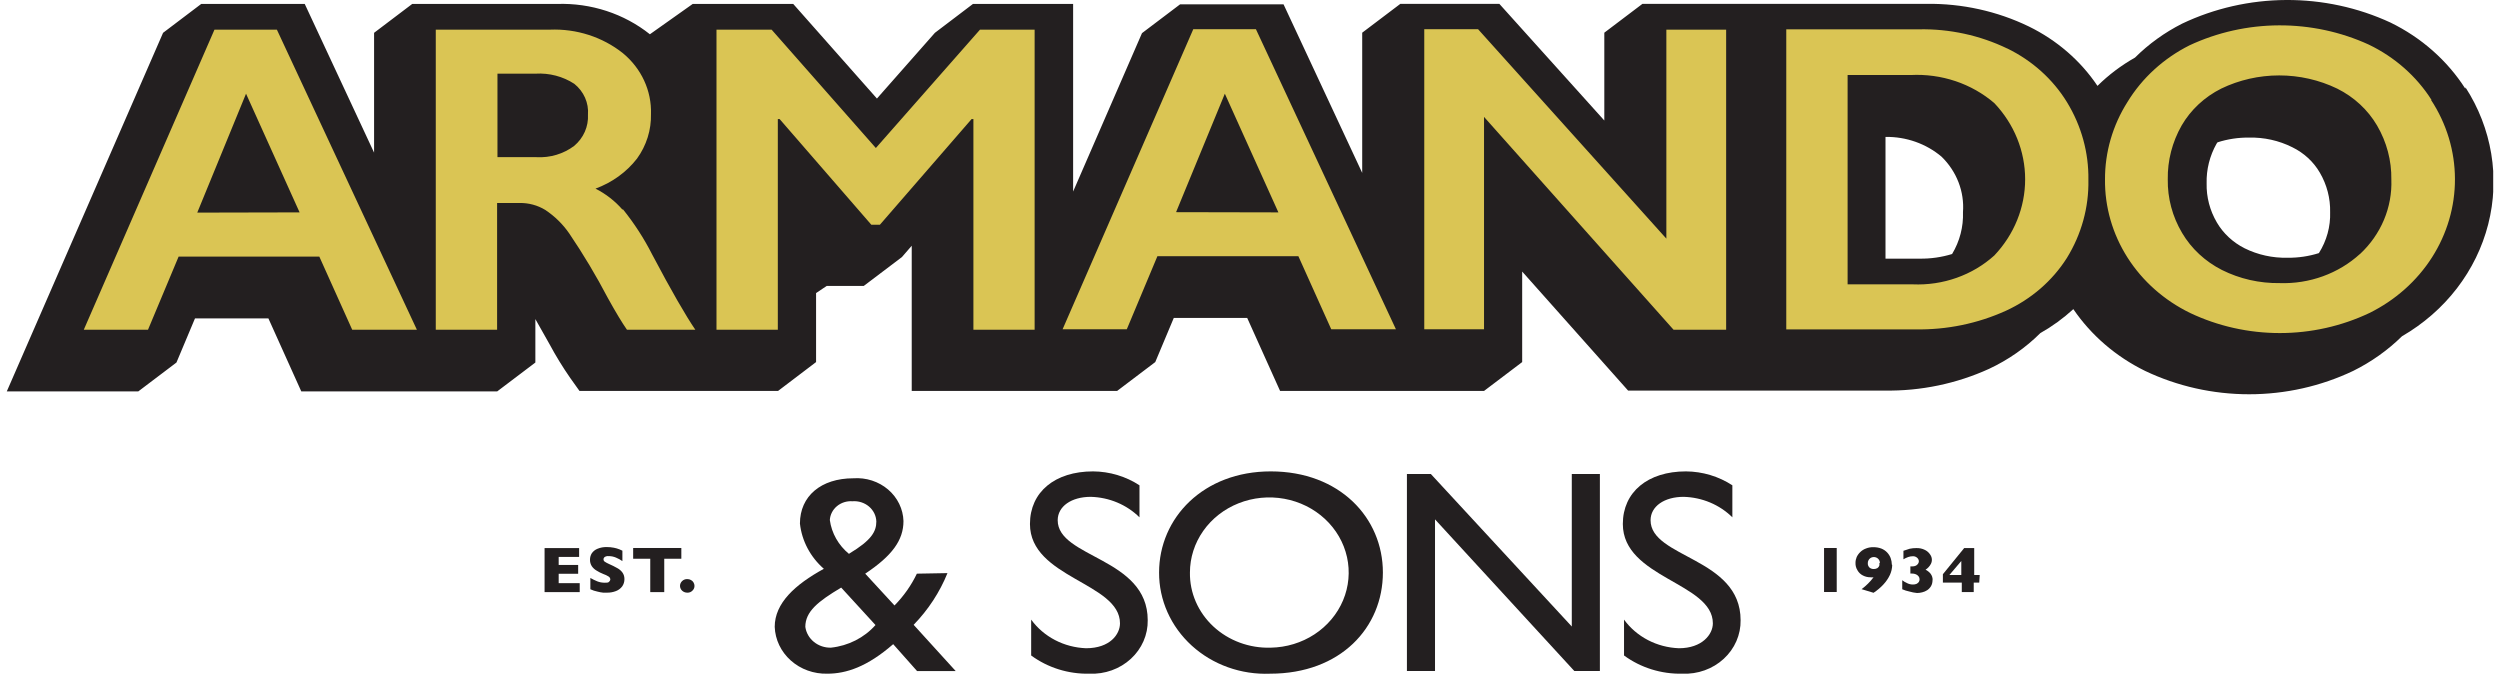 <svg width="193" height="52" viewBox="0 0 193 52" fill="none" xmlns="http://www.w3.org/2000/svg">
<g clip-path="url(#clip0_7354_26400)">
<path d="M190.325 6.848C188.932 4.671 186.929 2.902 184.538 1.738C182.032 0.58 179.277 -0.015 176.488 0C173.699 0.015 170.952 0.64 168.46 1.825C167.108 2.51 165.88 3.395 164.823 4.446C163.758 5.048 162.783 5.782 161.925 6.63C160.619 4.684 158.791 3.102 156.627 2.044C154.181 0.86 151.465 0.26 148.717 0.297H126.797L123.853 2.524V9.303L115.749 0.297H108.107L105.162 2.524V13.347L99.089 0.332H91.106L88.161 2.559L82.845 14.788V0.305H75.111L72.175 2.533L67.699 7.608L61.238 0.305H53.476L50.172 2.646C48.174 1.053 45.621 0.219 43.01 0.305H31.823L28.879 2.533V11.783L23.526 0.305H15.533L12.589 2.533L0.525 30.214H10.678L13.622 27.987L15.053 24.58H20.72L23.258 30.214H38.386L41.33 27.987V24.633L42.419 26.563C42.903 27.464 43.439 28.339 44.025 29.184L44.736 30.18H60.066L63.001 27.952V22.624L63.823 22.073H66.684L69.628 19.846L70.385 18.972V30.18H86.242L89.186 27.952L90.616 24.545H96.284L98.822 30.18H114.568L117.512 27.952V20.964L125.689 30.153H145.496C148.283 30.195 151.042 29.62 153.554 28.476C155.035 27.784 156.375 26.849 157.513 25.716C158.436 25.195 159.291 24.573 160.061 23.864C161.436 25.883 163.345 27.527 165.599 28.633C168.091 29.82 170.843 30.437 173.633 30.437C176.423 30.437 179.175 29.82 181.667 28.633C183.066 27.94 184.338 27.037 185.433 25.96C187.088 25.003 188.528 23.747 189.671 22.263C190.813 20.779 191.635 19.097 192.09 17.313C192.545 15.528 192.624 13.676 192.323 11.863C192.022 10.049 191.346 8.309 190.334 6.743L190.325 6.848ZM176.6 19.898C175.445 19.925 174.301 19.673 173.278 19.165C172.381 18.711 171.64 18.023 171.146 17.182C170.601 16.256 170.327 15.21 170.352 14.151C170.325 13.086 170.589 12.033 171.118 11.093L171.192 10.989C171.973 10.737 172.794 10.613 173.619 10.622C174.782 10.594 175.932 10.849 176.96 11.364C177.862 11.803 178.605 12.488 179.092 13.329C179.636 14.262 179.91 15.313 179.886 16.378C179.922 17.489 179.621 18.586 179.018 19.54C178.239 19.786 177.422 19.907 176.6 19.898V19.898ZM148.228 19.968H145.561V10.569C147.155 10.546 148.701 11.092 149.89 12.098C150.468 12.661 150.913 13.334 151.198 14.071C151.483 14.809 151.6 15.595 151.542 16.378C151.583 17.508 151.292 18.627 150.702 19.61C149.894 19.858 149.049 19.979 148.201 19.968H148.228Z" fill="#231F20"/>
<path d="M16.557 2.289L6.469 25.454H11.426L13.788 19.811H24.652L27.19 25.454H32.183L21.375 2.289H16.557ZM15.228 16.414L18.994 7.233L23.129 16.396L15.228 16.414ZM48.058 16.186C47.482 15.521 46.773 14.969 45.972 14.562C47.251 14.094 48.362 13.291 49.175 12.247C49.907 11.235 50.284 10.031 50.255 8.805C50.284 7.917 50.104 7.033 49.727 6.219C49.35 5.404 48.787 4.679 48.077 4.097C46.507 2.852 44.502 2.207 42.456 2.289H33.642V25.454H38.376V15.671H40.093C40.806 15.656 41.507 15.845 42.105 16.213C42.837 16.702 43.463 17.319 43.951 18.03C45.04 19.639 46.035 21.305 46.932 23.017C47.551 24.135 48.04 24.939 48.4 25.454H53.679C52.95 24.389 51.833 22.458 50.347 19.646C49.721 18.411 48.963 17.241 48.086 16.151L48.058 16.186ZM44.33 11.26C43.505 11.882 42.466 12.193 41.413 12.133H38.404V5.687H41.339C42.404 5.622 43.461 5.899 44.339 6.473C44.699 6.763 44.982 7.129 45.165 7.542C45.348 7.955 45.425 8.403 45.391 8.849C45.416 9.3 45.333 9.751 45.15 10.168C44.966 10.586 44.686 10.959 44.33 11.26V11.26ZM128.643 18.423L114.106 2.254H109.953V25.419H114.567V9.024L129.197 25.454H133.258V2.289H128.643V18.423ZM187.713 7.713C186.553 5.888 184.874 4.407 182.867 3.442C180.707 2.454 178.337 1.947 175.937 1.957C173.538 1.968 171.173 2.497 169.023 3.503C167.029 4.507 165.373 6.021 164.242 7.871C163.098 9.678 162.498 11.747 162.506 13.854C162.484 15.98 163.087 18.07 164.247 19.89C165.408 21.711 167.08 23.189 169.078 24.162C171.226 25.181 173.597 25.712 176 25.712C178.404 25.712 180.774 25.181 182.923 24.162C184.917 23.176 186.587 21.691 187.751 19.869C188.914 18.047 189.527 15.957 189.522 13.828C189.52 11.667 188.881 9.549 187.676 7.713H187.713ZM182.184 19.611C181.364 20.358 180.392 20.943 179.328 21.328C178.265 21.714 177.13 21.893 175.991 21.855C174.439 21.878 172.905 21.529 171.533 20.842C170.242 20.187 169.175 19.196 168.46 17.986C167.71 16.723 167.328 15.294 167.352 13.845C167.328 12.396 167.697 10.964 168.423 9.688C169.126 8.477 170.188 7.487 171.478 6.84C172.864 6.171 174.398 5.822 175.954 5.822C177.51 5.822 179.044 6.171 180.431 6.84C181.73 7.487 182.802 8.48 183.513 9.696C184.255 10.969 184.633 12.402 184.612 13.854C184.652 14.922 184.457 15.986 184.039 16.979C183.621 17.971 182.99 18.87 182.184 19.619V19.611ZM67.616 11.426L59.568 2.289H55.313V25.454H60.048V9.19H60.186L67.265 17.348H67.93L75.009 9.19H75.147V25.454H79.873V2.289H75.655L67.616 11.426ZM154.947 3.739C152.845 2.727 150.512 2.22 148.154 2.263H137.9V25.428H147.868C150.287 25.472 152.683 24.978 154.864 23.987C156.814 23.09 158.447 21.676 159.562 19.916C160.69 18.09 161.265 16.004 161.224 13.889C161.256 11.784 160.685 9.71 159.571 7.888C158.484 6.116 156.882 4.676 154.957 3.739H154.947ZM153.96 19.724C153.124 20.478 152.135 21.064 151.053 21.447C149.971 21.83 148.819 22.002 147.665 21.952H142.635V5.792H147.499C148.674 5.731 149.85 5.891 150.959 6.262C152.068 6.634 153.088 7.211 153.96 7.958C155.493 9.574 156.341 11.669 156.341 13.841C156.341 16.013 155.493 18.108 153.96 19.724V19.724ZM92.121 2.254L82.033 25.419H86.989L89.352 19.777H100.234L102.772 25.419H107.765L96.957 2.254H92.121ZM90.792 16.379L94.558 7.233L98.692 16.396L90.792 16.379Z" fill="#DAC554"/>
<path d="M73.145 44.244C72.548 45.718 71.662 47.073 70.533 48.236L73.782 51.808H70.8L68.954 49.729C66.952 51.476 65.327 52.009 63.869 52.009C62.825 52.035 61.812 51.67 61.052 50.992C60.291 50.315 59.844 49.381 59.808 48.393C59.808 46.567 61.368 45.135 63.601 43.912C62.557 42.998 61.901 41.756 61.755 40.418C61.755 38.304 63.38 36.924 65.881 36.924C66.367 36.889 66.854 36.948 67.315 37.097C67.776 37.247 68.2 37.483 68.561 37.791C68.923 38.1 69.214 38.475 69.418 38.893C69.622 39.312 69.735 39.765 69.748 40.225C69.748 41.702 68.871 42.907 66.795 44.287L69.056 46.742C69.768 46.018 70.351 45.189 70.782 44.287L73.145 44.244ZM64.94 45.362C63.149 46.427 62.171 47.214 62.171 48.393C62.232 48.844 62.468 49.258 62.833 49.555C63.197 49.852 63.665 50.01 64.146 50C65.488 49.858 66.721 49.233 67.588 48.253L64.94 45.362ZM65.558 42.741C67.275 41.71 67.653 41.038 67.653 40.26C67.646 40.041 67.593 39.825 67.495 39.627C67.397 39.428 67.258 39.25 67.085 39.103C66.912 38.957 66.71 38.846 66.49 38.776C66.271 38.706 66.038 38.679 65.807 38.697C65.591 38.681 65.375 38.707 65.17 38.772C64.965 38.837 64.775 38.94 64.613 39.075C64.45 39.21 64.318 39.374 64.224 39.558C64.129 39.742 64.074 39.943 64.063 40.147C64.201 41.163 64.73 42.096 65.549 42.767" fill="#231F20"/>
<path d="M87.968 39.937C86.982 38.961 85.628 38.392 84.202 38.356C82.716 38.356 81.654 39.09 81.654 40.164C81.654 43.082 88.604 43.038 88.604 47.877C88.614 48.433 88.503 48.984 88.279 49.498C88.055 50.011 87.722 50.475 87.301 50.862C86.879 51.25 86.379 51.551 85.83 51.748C85.282 51.945 84.696 52.034 84.11 52.009C82.482 52.045 80.891 51.548 79.606 50.603V47.834C80.081 48.488 80.712 49.029 81.448 49.413C82.183 49.796 83.003 50.012 83.842 50.044C85.688 50.044 86.463 48.969 86.463 48.122C86.463 44.977 79.513 44.628 79.513 40.452C79.513 37.98 81.442 36.391 84.386 36.391C85.667 36.401 86.914 36.776 87.968 37.465V39.937Z" fill="#231F20"/>
<path d="M98.102 36.391C103.409 36.391 106.759 39.963 106.759 44.2C106.759 48.436 103.501 52.009 98.056 52.009C96.944 52.054 95.835 51.885 94.794 51.512C93.754 51.14 92.804 50.571 92.002 49.841C91.201 49.111 90.564 48.235 90.131 47.265C89.698 46.295 89.477 45.253 89.481 44.2C89.481 39.981 92.896 36.391 98.102 36.391V36.391ZM98.102 50C99.309 49.979 100.483 49.622 101.476 48.972C102.469 48.322 103.237 47.409 103.684 46.348C104.131 45.286 104.237 44.123 103.988 43.005C103.739 41.887 103.147 40.864 102.286 40.063C101.424 39.262 100.332 38.72 99.147 38.505C97.961 38.289 96.734 38.41 95.621 38.852C94.507 39.294 93.557 40.037 92.888 40.989C92.22 41.94 91.863 43.057 91.863 44.2C91.851 44.973 92.005 45.741 92.316 46.457C92.627 47.172 93.088 47.821 93.671 48.363C94.254 48.905 94.948 49.33 95.709 49.611C96.471 49.893 97.285 50.025 98.102 50" fill="#231F20"/>
<path d="M123.511 51.8H121.536L110.783 40.095V51.8H108.614V36.592H110.46L121.342 48.367V36.592H123.511V51.8Z" fill="#231F20"/>
<path d="M133.738 39.937C132.752 38.961 131.398 38.392 129.972 38.356C128.486 38.356 127.424 39.09 127.424 40.164C127.424 43.082 134.374 43.038 134.374 47.877C134.384 48.433 134.273 48.984 134.049 49.498C133.825 50.011 133.492 50.475 133.071 50.862C132.65 51.25 132.149 51.551 131.6 51.748C131.052 51.945 130.466 52.034 129.88 52.009C128.252 52.045 126.661 51.548 125.375 50.603V47.834C125.851 48.488 126.482 49.029 127.218 49.413C127.953 49.796 128.773 50.012 129.612 50.044C131.412 50.044 132.233 48.969 132.233 48.122C132.233 44.977 125.283 44.628 125.283 40.452C125.283 37.98 127.212 36.391 130.156 36.391C131.437 36.401 132.684 36.776 133.738 37.465V39.937Z" fill="#231F20"/>
<path d="M141.795 42.305H140.817V45.703H141.795V42.305Z" fill="#231F20"/>
<path d="M146.078 43.614C146.073 43.879 146.013 44.14 145.902 44.383C145.774 44.654 145.603 44.904 145.395 45.126C145.171 45.367 144.917 45.581 144.638 45.763L143.715 45.484C144.067 45.22 144.377 44.912 144.638 44.566C144.558 44.577 144.477 44.577 144.398 44.566C144.195 44.568 143.994 44.52 143.816 44.427C143.639 44.338 143.495 44.201 143.401 44.034C143.291 43.86 143.236 43.66 143.244 43.457C143.243 43.301 143.275 43.147 143.336 43.003C143.405 42.856 143.502 42.722 143.623 42.61C143.748 42.49 143.899 42.398 144.066 42.339C144.244 42.27 144.436 42.237 144.629 42.243C144.837 42.24 145.044 42.276 145.238 42.348C145.411 42.417 145.565 42.521 145.69 42.653C145.807 42.779 145.898 42.924 145.958 43.081C146.017 43.245 146.048 43.416 146.05 43.588L146.078 43.614ZM145.127 43.474C145.131 43.414 145.121 43.353 145.099 43.296C145.076 43.239 145.042 43.187 144.998 43.143C144.922 43.066 144.82 43.018 144.71 43.006C144.6 42.995 144.489 43.022 144.398 43.081C144.328 43.127 144.274 43.191 144.241 43.265C144.208 43.33 144.192 43.402 144.195 43.474C144.19 43.539 144.2 43.603 144.223 43.664C144.247 43.724 144.285 43.779 144.333 43.824C144.424 43.895 144.539 43.932 144.656 43.929C144.754 43.931 144.85 43.906 144.933 43.859C145 43.813 145.052 43.749 145.081 43.675C145.098 43.609 145.098 43.541 145.081 43.474" fill="#231F20"/>
<path d="M149.188 44.793C149.193 44.95 149.155 45.107 149.077 45.247C149.004 45.371 148.904 45.478 148.782 45.561C148.664 45.638 148.533 45.694 148.394 45.727C148.265 45.761 148.132 45.779 147.997 45.78C147.797 45.761 147.599 45.723 147.407 45.666C147.216 45.627 147.031 45.568 146.853 45.491V44.793C146.972 44.889 147.106 44.969 147.25 45.028C147.381 45.092 147.527 45.125 147.674 45.124C147.773 45.129 147.871 45.111 147.961 45.072C148.031 45.037 148.091 44.986 148.136 44.924C148.171 44.865 148.19 44.799 148.191 44.731C148.195 44.647 148.169 44.564 148.117 44.496C148.065 44.428 147.995 44.374 147.914 44.338C147.813 44.295 147.703 44.274 147.591 44.277H147.481V43.727H147.61C147.715 43.732 147.82 43.711 147.914 43.666C147.983 43.627 148.04 43.573 148.081 43.508C148.115 43.456 148.134 43.396 148.136 43.334C148.135 43.283 148.123 43.232 148.101 43.186C148.079 43.139 148.047 43.097 148.007 43.063C147.964 43.023 147.914 42.992 147.858 42.971C147.803 42.95 147.743 42.939 147.684 42.941C147.558 42.94 147.433 42.961 147.315 43.002C147.185 43.048 147.062 43.106 146.945 43.177V42.521L147.425 42.364C147.592 42.328 147.762 42.31 147.933 42.312C148.171 42.302 148.407 42.353 148.616 42.46C148.779 42.544 148.916 42.668 149.013 42.818C149.086 42.922 149.13 43.041 149.139 43.165C149.149 43.289 149.125 43.414 149.068 43.526C149.021 43.621 148.959 43.71 148.884 43.788C148.816 43.861 148.738 43.926 148.653 43.98C148.799 44.054 148.928 44.155 149.031 44.277C149.152 44.431 149.211 44.619 149.197 44.81" fill="#231F20"/>
<path d="M152.797 44.977H152.372V45.71H151.45V44.977H149.991V44.33L151.634 42.312H152.409V44.392H152.834L152.797 44.977ZM151.413 44.392V43.308L150.49 44.392H151.413Z" fill="#231F20"/>
<path d="M44.754 45.711H42.041V42.312H44.708V42.994H43.13V43.614H44.634V44.295H43.13V45.02H44.754V45.711Z" fill="#231F20"/>
<path d="M48.206 44.723C48.207 44.919 48.146 45.11 48.031 45.273C47.91 45.433 47.744 45.557 47.551 45.631C47.325 45.718 47.083 45.76 46.84 45.753H46.563C46.42 45.738 46.278 45.711 46.139 45.675C45.944 45.636 45.755 45.574 45.576 45.491V44.618C45.747 44.717 45.926 44.805 46.111 44.88C46.289 44.95 46.481 44.985 46.674 44.985C46.859 44.985 46.979 44.985 47.034 44.897C47.081 44.856 47.111 44.8 47.117 44.74C47.117 44.693 47.104 44.647 47.08 44.605C47.056 44.564 47.021 44.529 46.979 44.504C46.852 44.425 46.716 44.36 46.572 44.312C46.392 44.241 46.218 44.153 46.056 44.05C45.907 43.964 45.781 43.848 45.686 43.709C45.591 43.559 45.543 43.386 45.548 43.211C45.545 43.037 45.593 42.864 45.686 42.714C45.794 42.558 45.948 42.436 46.129 42.364C46.353 42.271 46.596 42.227 46.84 42.233C47.026 42.231 47.212 42.249 47.394 42.285C47.539 42.313 47.681 42.354 47.818 42.408L48.049 42.513V43.316C47.894 43.209 47.727 43.118 47.551 43.045C47.371 42.968 47.176 42.929 46.979 42.932C46.874 42.921 46.77 42.946 46.683 43.002C46.654 43.023 46.63 43.051 46.614 43.083C46.598 43.115 46.59 43.15 46.591 43.185C46.591 43.219 46.599 43.252 46.615 43.283C46.631 43.313 46.654 43.34 46.683 43.36C46.785 43.427 46.893 43.486 47.006 43.535C47.234 43.634 47.456 43.744 47.671 43.867C47.825 43.952 47.957 44.068 48.058 44.207C48.156 44.35 48.207 44.517 48.206 44.688" fill="#231F20"/>
<path d="M52.599 43.135H51.28V45.711H50.2V43.135H48.88V42.305H52.599V43.135Z" fill="#231F20"/>
<path d="M53.615 45.23C53.616 45.3 53.602 45.369 53.573 45.434C53.544 45.499 53.502 45.557 53.448 45.605C53.399 45.655 53.339 45.694 53.272 45.72C53.205 45.745 53.133 45.757 53.061 45.754C52.913 45.755 52.77 45.702 52.664 45.605C52.611 45.556 52.569 45.498 52.54 45.434C52.511 45.369 52.496 45.3 52.496 45.23C52.496 45.16 52.511 45.09 52.54 45.026C52.569 44.961 52.611 44.903 52.664 44.854C52.715 44.804 52.777 44.766 52.846 44.74C52.914 44.714 52.987 44.703 53.061 44.706C53.158 44.704 53.254 44.728 53.338 44.775C53.425 44.818 53.495 44.885 53.541 44.968C53.589 45.047 53.614 45.138 53.615 45.23" fill="#231F20"/>
</g>
<defs>
<clipPath id="clip0_7354_26400">
<rect width="191.95" height="52" fill="white" transform="translate(0.525)"/>
</clipPath>
</defs>
</svg>

